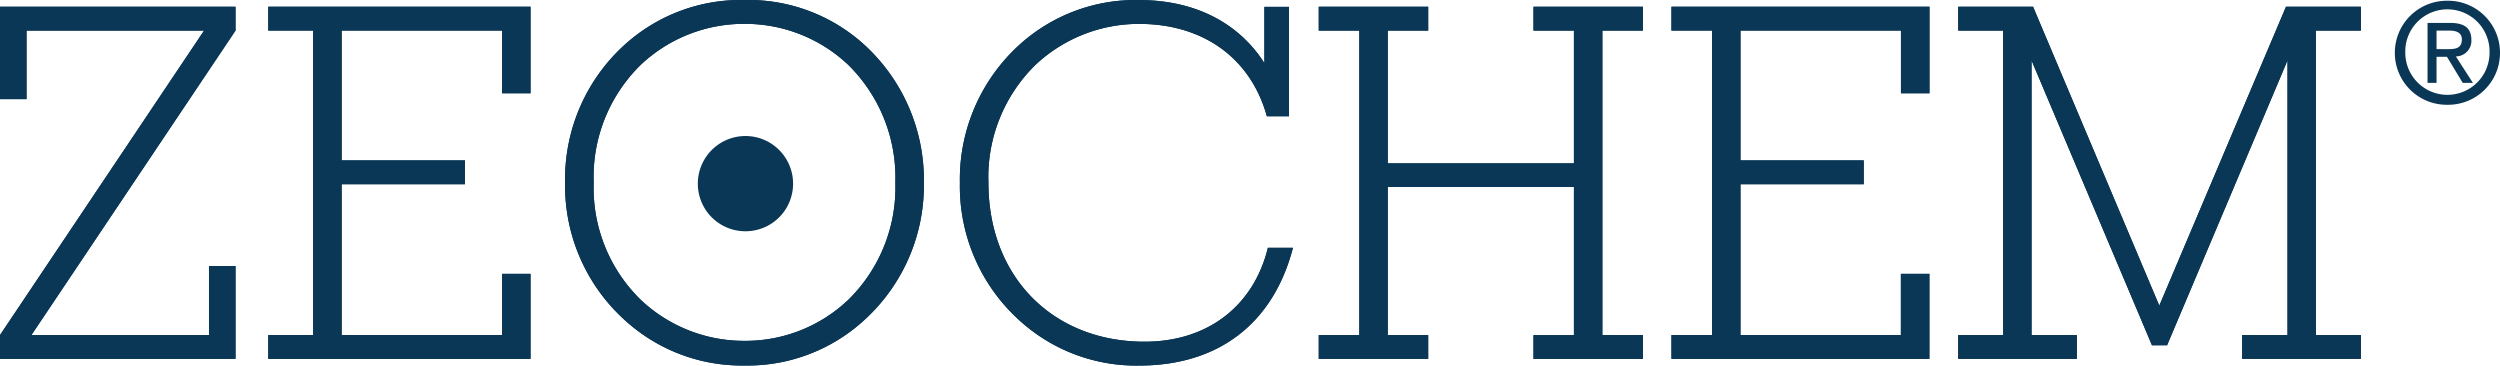 <svg xmlns="http://www.w3.org/2000/svg" xmlns:xlink="http://www.w3.org/1999/xlink" width="183.993" height="26.904" viewBox="0 0 183.993 26.904"><defs><clipPath id="clip-path"><path id="Pfad_1416" data-name="Pfad 1416" d="M0,0H183.993V-26.9H0Z" fill="none"></path></clipPath></defs><g id="Gruppe_613" data-name="Gruppe 613" transform="translate(0 26.904)"><g id="Gruppe_595" data-name="Gruppe 595" transform="translate(0 -26.41)"><path id="Pfad_1408" data-name="Pfad 1408" d="M0,0V6.8H1.953V1.756H15.02L0,24.165v1.754H17.334V19.083H15.381v5.082H2.312L17.334,1.756V0Z" fill="#0a3755"></path></g><g id="Gruppe_596" data-name="Gruppe 596" transform="translate(0 -26.41)"><path id="Pfad_1409" data-name="Pfad 1409" d="M0,0V6.8H1.953V1.756H15.02L0,24.165v1.754H17.334V19.083H15.381v5.082H2.312L17.334,1.756V0Z" fill="#0a3755"></path></g><g id="Gruppe_597" data-name="Gruppe 597" transform="translate(19.745 -26.41)"><path id="Pfad_1410" data-name="Pfad 1410" d="M0,0V1.756H3.3V24.165H0v1.754H19.3V19.66H17.21v4.505H5.4v-11.1h9.074V11.309H5.4V1.756H17.21V6.371H19.3V0Z" fill="#0a3755"></path></g><g id="Gruppe_598" data-name="Gruppe 598" transform="translate(19.745 -26.41)"><path id="Pfad_1411" data-name="Pfad 1411" d="M0,0V1.756H3.3V24.165H0v1.754H19.3V19.66H17.21v4.505H5.4v-11.1h9.074V11.309H5.4V1.756H17.21V6.371H19.3V0Z" fill="#0a3755"></path></g><g id="Gruppe_603" data-name="Gruppe 603" clip-path="url(#clip-path)"><g id="Gruppe_599" data-name="Gruppe 599" transform="translate(43.695 -13.464)"><path id="Pfad_1412" data-name="Pfad 1412" d="M0,0A11.524,11.524,0,0,1,3.495-8.7a11.06,11.06,0,0,1,7.6-2.985A11.058,11.058,0,0,1,18.7-8.7a11.645,11.645,0,0,1,3.5,8.7,11.572,11.572,0,0,1-3.5,8.662,10.988,10.988,0,0,1-7.6,2.984,11.063,11.063,0,0,1-7.6-2.984A11.5,11.5,0,0,1,0,0M-2.106,0A13.323,13.323,0,0,0,2.307,10.136,12.756,12.756,0,0,0,11.1,13.46a12.7,12.7,0,0,0,8.791-3.324A13.394,13.394,0,0,0,24.3,0a13.471,13.471,0,0,0-4.413-10.172A12.679,12.679,0,0,0,11.1-13.439a12.737,12.737,0,0,0-8.791,3.267A13.342,13.342,0,0,0-2.106,0" fill="#0a3755"></path></g><g id="Gruppe_600" data-name="Gruppe 600" transform="translate(43.695 -13.464)"><path id="Pfad_1413" data-name="Pfad 1413" d="M0,0A11.524,11.524,0,0,1,3.495-8.7a11.058,11.058,0,0,1,7.6-2.985A11.059,11.059,0,0,1,18.7-8.7a11.645,11.645,0,0,1,3.5,8.7,11.572,11.572,0,0,1-3.5,8.662,10.989,10.989,0,0,1-7.6,2.984,11.058,11.058,0,0,1-7.6-2.984A11.5,11.5,0,0,1,0,0M-2.106,0A13.323,13.323,0,0,0,2.307,10.136,12.756,12.756,0,0,0,11.1,13.46a12.7,12.7,0,0,0,8.791-3.324A13.394,13.394,0,0,0,24.3,0a13.471,13.471,0,0,0-4.413-10.172A12.679,12.679,0,0,0,11.1-13.439a12.737,12.737,0,0,0-8.791,3.267A13.342,13.342,0,0,0-2.106,0" fill="#0a3755"></path></g><g id="Gruppe_601" data-name="Gruppe 601" transform="translate(83.838)"><path id="Pfad_1414" data-name="Pfad 1414" d="M0,0A12.747,12.747,0,0,1-8.783-3.3,13.3,13.3,0,0,1-13.194-13.45,13.369,13.369,0,0,1-8.783-23.633,12.712,12.712,0,0,1,0-26.9c4.068,0,7.308,1.65,9.216,4.638V-26.4h1.813v8.055H9.4c-1.189-4.284-4.683-6.8-9.4-6.8a11.11,11.11,0,0,0-7.6,2.987,11.547,11.547,0,0,0-3.492,8.709C-11.088-6.505-6.335-1.756.4-1.756c4.642,0,8.026-2.627,9.074-6.91h1.846C9.868-3.087,5.832,0,0,0" fill="#0a3755"></path></g><g id="Gruppe_602" data-name="Gruppe 602" transform="translate(83.838)"><path id="Pfad_1415" data-name="Pfad 1415" d="M0,0A12.747,12.747,0,0,1-8.783-3.3,13.3,13.3,0,0,1-13.194-13.45,13.369,13.369,0,0,1-8.783-23.633,12.712,12.712,0,0,1,0-26.9c4.068,0,7.308,1.65,9.216,4.638V-26.4h1.813v8.055H9.4c-1.189-4.284-4.683-6.8-9.4-6.8a11.11,11.11,0,0,0-7.6,2.987,11.547,11.547,0,0,0-3.492,8.709C-11.088-6.505-6.335-1.756.4-1.756c4.642,0,8.026-2.627,9.074-6.91h1.846C9.868-3.087,5.832,0,0,0" fill="#0a3755"></path></g></g><g id="Gruppe_604" data-name="Gruppe 604" transform="translate(112.86 -26.41)"><path id="Pfad_1417" data-name="Pfad 1417" d="M0,0V1.756H2.976v9.771h-13.7V1.756h2.976V0h-8.057V1.756h2.985V24.165h-2.985v1.754h8.057V24.165h-2.976V13.27h13.7v10.9H0v1.754H8.057V24.165H5.07V1.756H8.057V0Z" fill="#0a3755"></path></g><g id="Gruppe_605" data-name="Gruppe 605" transform="translate(112.86 -26.41)"><path id="Pfad_1418" data-name="Pfad 1418" d="M0,0V1.756H2.976v9.771h-13.7V1.756h2.976V0h-8.057V1.756h2.985V24.165h-2.985v1.754h8.057V24.165h-2.976V13.27h13.7v10.9H0v1.754H8.057V24.165H5.07V1.756H8.057V0Z" fill="#0a3755"></path></g><g id="Gruppe_606" data-name="Gruppe 606" transform="translate(123.014 -26.41)"><path id="Pfad_1419" data-name="Pfad 1419" d="M0,0V1.756H2.984V24.165H0v1.754H18.985V19.66h-2.1v4.505H5.08v-11.1h9.072V11.309H5.08V1.756H16.89V6.371h2.1V0Z" fill="#0a3755"></path></g><g id="Gruppe_607" data-name="Gruppe 607" transform="translate(123.014 -26.41)"><path id="Pfad_1420" data-name="Pfad 1420" d="M0,0V1.756H2.984V24.165H0v1.754H18.985V19.66h-2.1v4.505H5.08v-11.1h9.072V11.309H5.08V1.756H16.89V6.371h2.1V0Z" fill="#0a3755"></path></g><g id="Gruppe_608" data-name="Gruppe 608" transform="translate(168.243 -26.41)"><path id="Pfad_1421" data-name="Pfad 1421" d="M0,0-9.325,22-18.616,0h-5.51V1.756h3.308V24.165h-3.308v1.754h8.735V24.165h-3.335V3.955l8.861,20.962h1.113L.111,3.955v20.21H-3.228v1.754h8.74V24.165H2.2V1.756H5.512V0Z" fill="#0a3755"></path></g><g id="Gruppe_609" data-name="Gruppe 609" transform="translate(168.243 -26.41)"><path id="Pfad_1422" data-name="Pfad 1422" d="M0,0-9.325,22-18.616,0h-5.51V1.756h3.308V24.165h-3.308v1.754h8.735V24.165h-3.335V3.955l8.861,20.962h1.113L.111,3.955v20.21H-3.228v1.754h8.74V24.165H2.2V1.756H5.512V0Z" fill="#0a3755"></path></g><g id="Gruppe_612" data-name="Gruppe 612" clip-path="url(#clip-path)"><g id="Gruppe_610" data-name="Gruppe 610" transform="translate(54.864 -9.884)"><path id="Pfad_1423" data-name="Pfad 1423" d="M0,0A3.5,3.5,0,0,0,3.505-3.505,3.506,3.506,0,0,0,0-7.009a3.506,3.506,0,0,0-3.506,3.5A3.5,3.5,0,0,0,0,0" fill="#0a3755"></path></g><g id="Gruppe_611" data-name="Gruppe 611" transform="translate(177.023 -23.024)"><path id="Pfad_1424" data-name="Pfad 1424" d="M0,0A3.1,3.1,0,0,1,3.11-3.192,3.1,3.1,0,0,1,6.2,0,3.1,3.1,0,1,1,0,0M3.11,3.831A3.816,3.816,0,0,0,6.97,0,3.826,3.826,0,0,0,3.11-3.825,3.828,3.828,0,0,0-.77,0,3.818,3.818,0,0,0,3.11,3.831M2.3.3h.765L4.225,2.217h.75L3.722.272A1.147,1.147,0,0,0,4.864-.941c0-.87-.516-1.252-1.554-1.252H1.637v4.41H2.3Zm0-.562V-1.63h.907c.464,0,.956.1.956.649,0,.681-.5.72-1.069.72Z" fill="#0a3755"></path></g></g></g></svg>